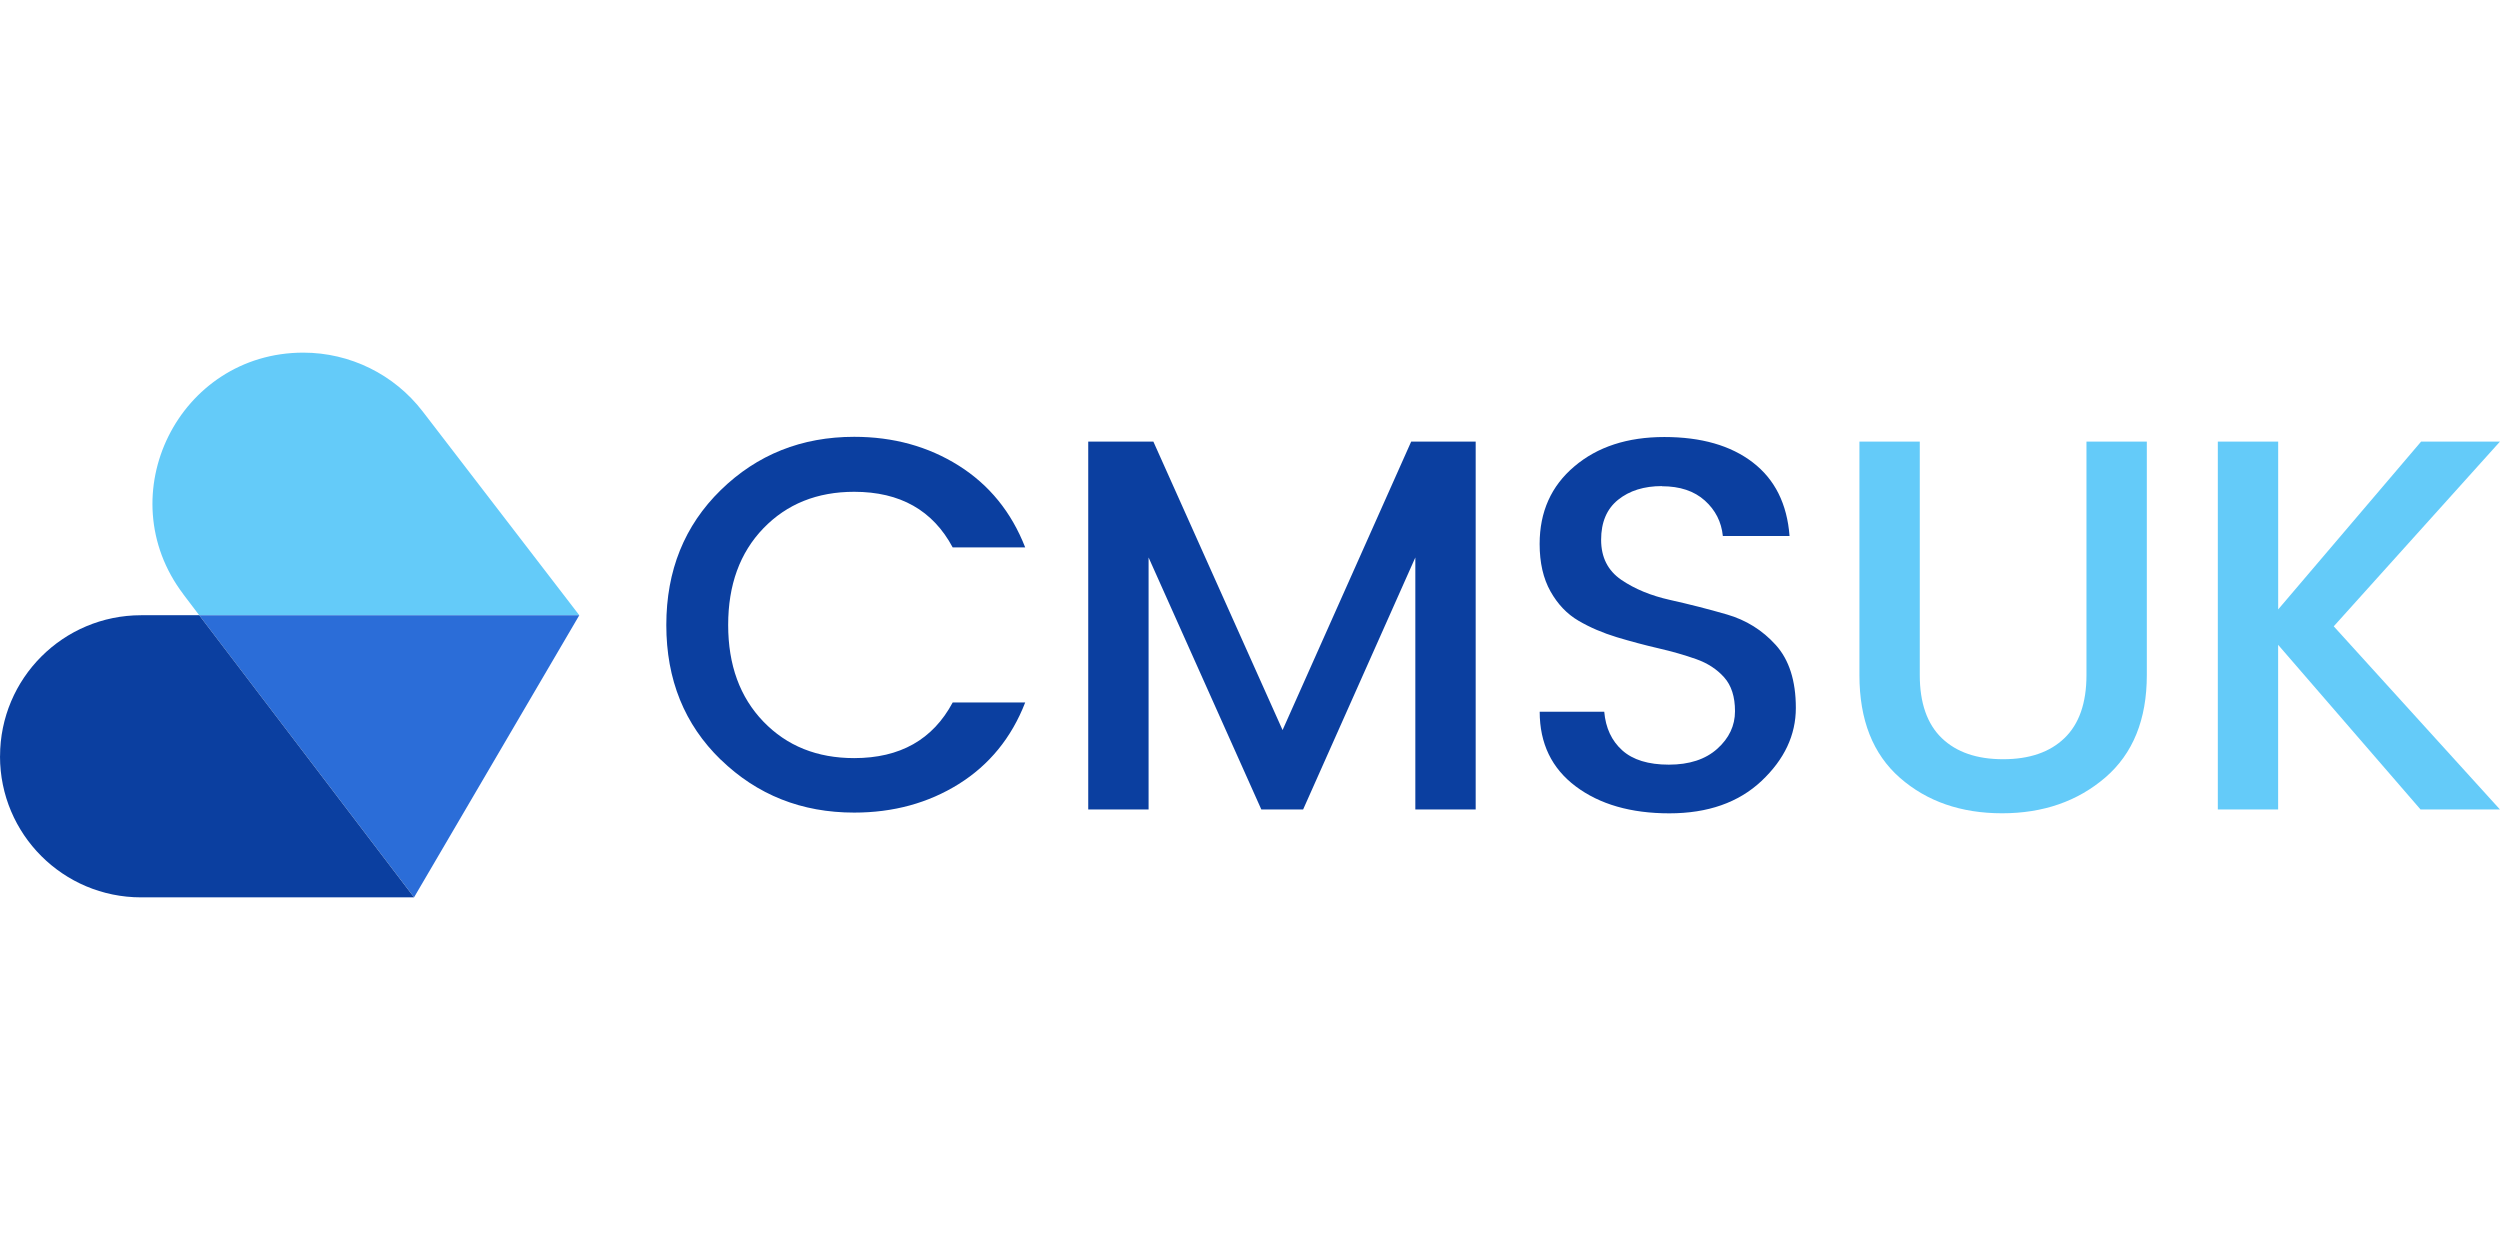 <?xml version="1.0" encoding="UTF-8"?>
<svg xmlns="http://www.w3.org/2000/svg" id="a" data-name="Layer 1" width="720" height="360" viewBox="0 0 512 256">
  <g>
    <path d="M37.55,121.72l3.25,4.28h77.84l-32.07-41.73c-5.84-7.6-14.87-12.05-24.45-12.05-25.49,0-39.98,29.18-24.57,49.48" style="fill: #64cbf9;"/>
    <polygon points="40.8 126 84.8 183.77 118.64 126 40.8 126" style="fill: #2b6dd8;"/>
    <path d="M0,154.89h0c0,15.96,12.93,28.89,28.89,28.89h55.91l-44-57.78h-11.9C12.94,126,.01,138.93.01,154.89" style="fill: #0b3fa0;"/>
  </g>
  <g>
    <path d="M147.62,155.6c-7.45-7.23-11.16-16.42-11.16-27.59s3.72-20.38,11.16-27.65c7.44-7.26,16.55-10.9,27.32-10.9,8.02,0,15.16,1.97,21.41,5.9,6.25,3.94,10.79,9.52,13.61,16.75h-14.85c-4.06-7.6-10.77-11.39-20.17-11.39-7.6,0-13.79,2.5-18.6,7.48-4.81,4.99-7.21,11.58-7.21,19.79s2.4,14.79,7.21,19.79c4.81,4.99,11,7.48,18.6,7.48,9.39,0,16.11-3.79,20.17-11.39h14.85c-2.81,7.23-7.36,12.79-13.61,16.7-6.25,3.9-13.39,5.85-21.41,5.85-10.77,0-19.88-3.62-27.32-10.84v.03Z" style="fill: #0b3fa0;"/>
    <path d="M302.22,90.44v75.34h-12.36v-51.61l-22.98,51.61h-8.56l-23.09-51.61v51.61h-12.36v-75.34h13.34l26.46,59.08,26.34-59.08h13.22,0Z" style="fill: #0b3fa0;"/>
    <path d="M340.38,99.55c-3.69,0-6.68.94-9,2.81s-3.47,4.61-3.47,8.19,1.37,6.3,4.12,8.19c2.75,1.88,6.08,3.25,9.97,4.12s7.81,1.86,11.7,2.99,7.23,3.2,9.97,6.23,4.12,7.33,4.12,12.9-2.35,10.55-7.04,14.97c-4.7,4.41-10.99,6.62-18.86,6.62s-14.28-1.84-19.19-5.53c-4.91-3.69-7.37-8.78-7.37-15.28h13.22c.29,3.33,1.52,5.96,3.69,7.91s5.35,2.93,9.54,2.93,7.5-1.08,9.92-3.25c2.42-2.17,3.63-4.73,3.63-7.7s-.74-5.27-2.22-6.93-3.39-2.91-5.75-3.74c-2.35-.83-4.93-1.57-7.75-2.22-2.81-.65-5.65-1.41-8.51-2.27-2.85-.87-5.46-1.98-7.81-3.36-2.35-1.37-4.27-3.38-5.75-6.02s-2.22-5.86-2.22-9.71c0-6.58,2.36-11.87,7.11-15.88,4.73-4.02,10.87-6.02,18.43-6.02s13.59,1.73,18.11,5.2c4.52,3.47,7.03,8.49,7.53,15.07h-13.66c-.29-2.89-1.52-5.31-3.69-7.26-2.17-1.95-5.1-2.93-8.78-2.93v-.03Z" style="fill: #0b3fa0;"/>
    <path d="M380.81,138.26v-47.82h12.36v47.82c0,5.71,1.51,10.01,4.5,12.9,3,2.89,7.19,4.33,12.57,4.33s9.58-1.44,12.57-4.33c3-2.89,4.5-7.19,4.5-12.9v-47.82h12.36v47.82c0,9.1-2.84,16.1-8.51,20.98-5.68,4.87-12.72,7.32-21.13,7.32s-15.39-2.42-20.92-7.26c-5.53-4.85-8.3-11.85-8.3-21.03h-.03Z" style="fill: #64cbf9;"/>
    <path d="M466.57,165.78h-12.36v-75.34h12.36v34.37l29.27-34.37h16.15l-34.04,37.83,34.04,37.51h-16.26l-29.17-33.72v33.72h0Z" style="fill: #64cbf9;"/>
  </g>
</svg>
